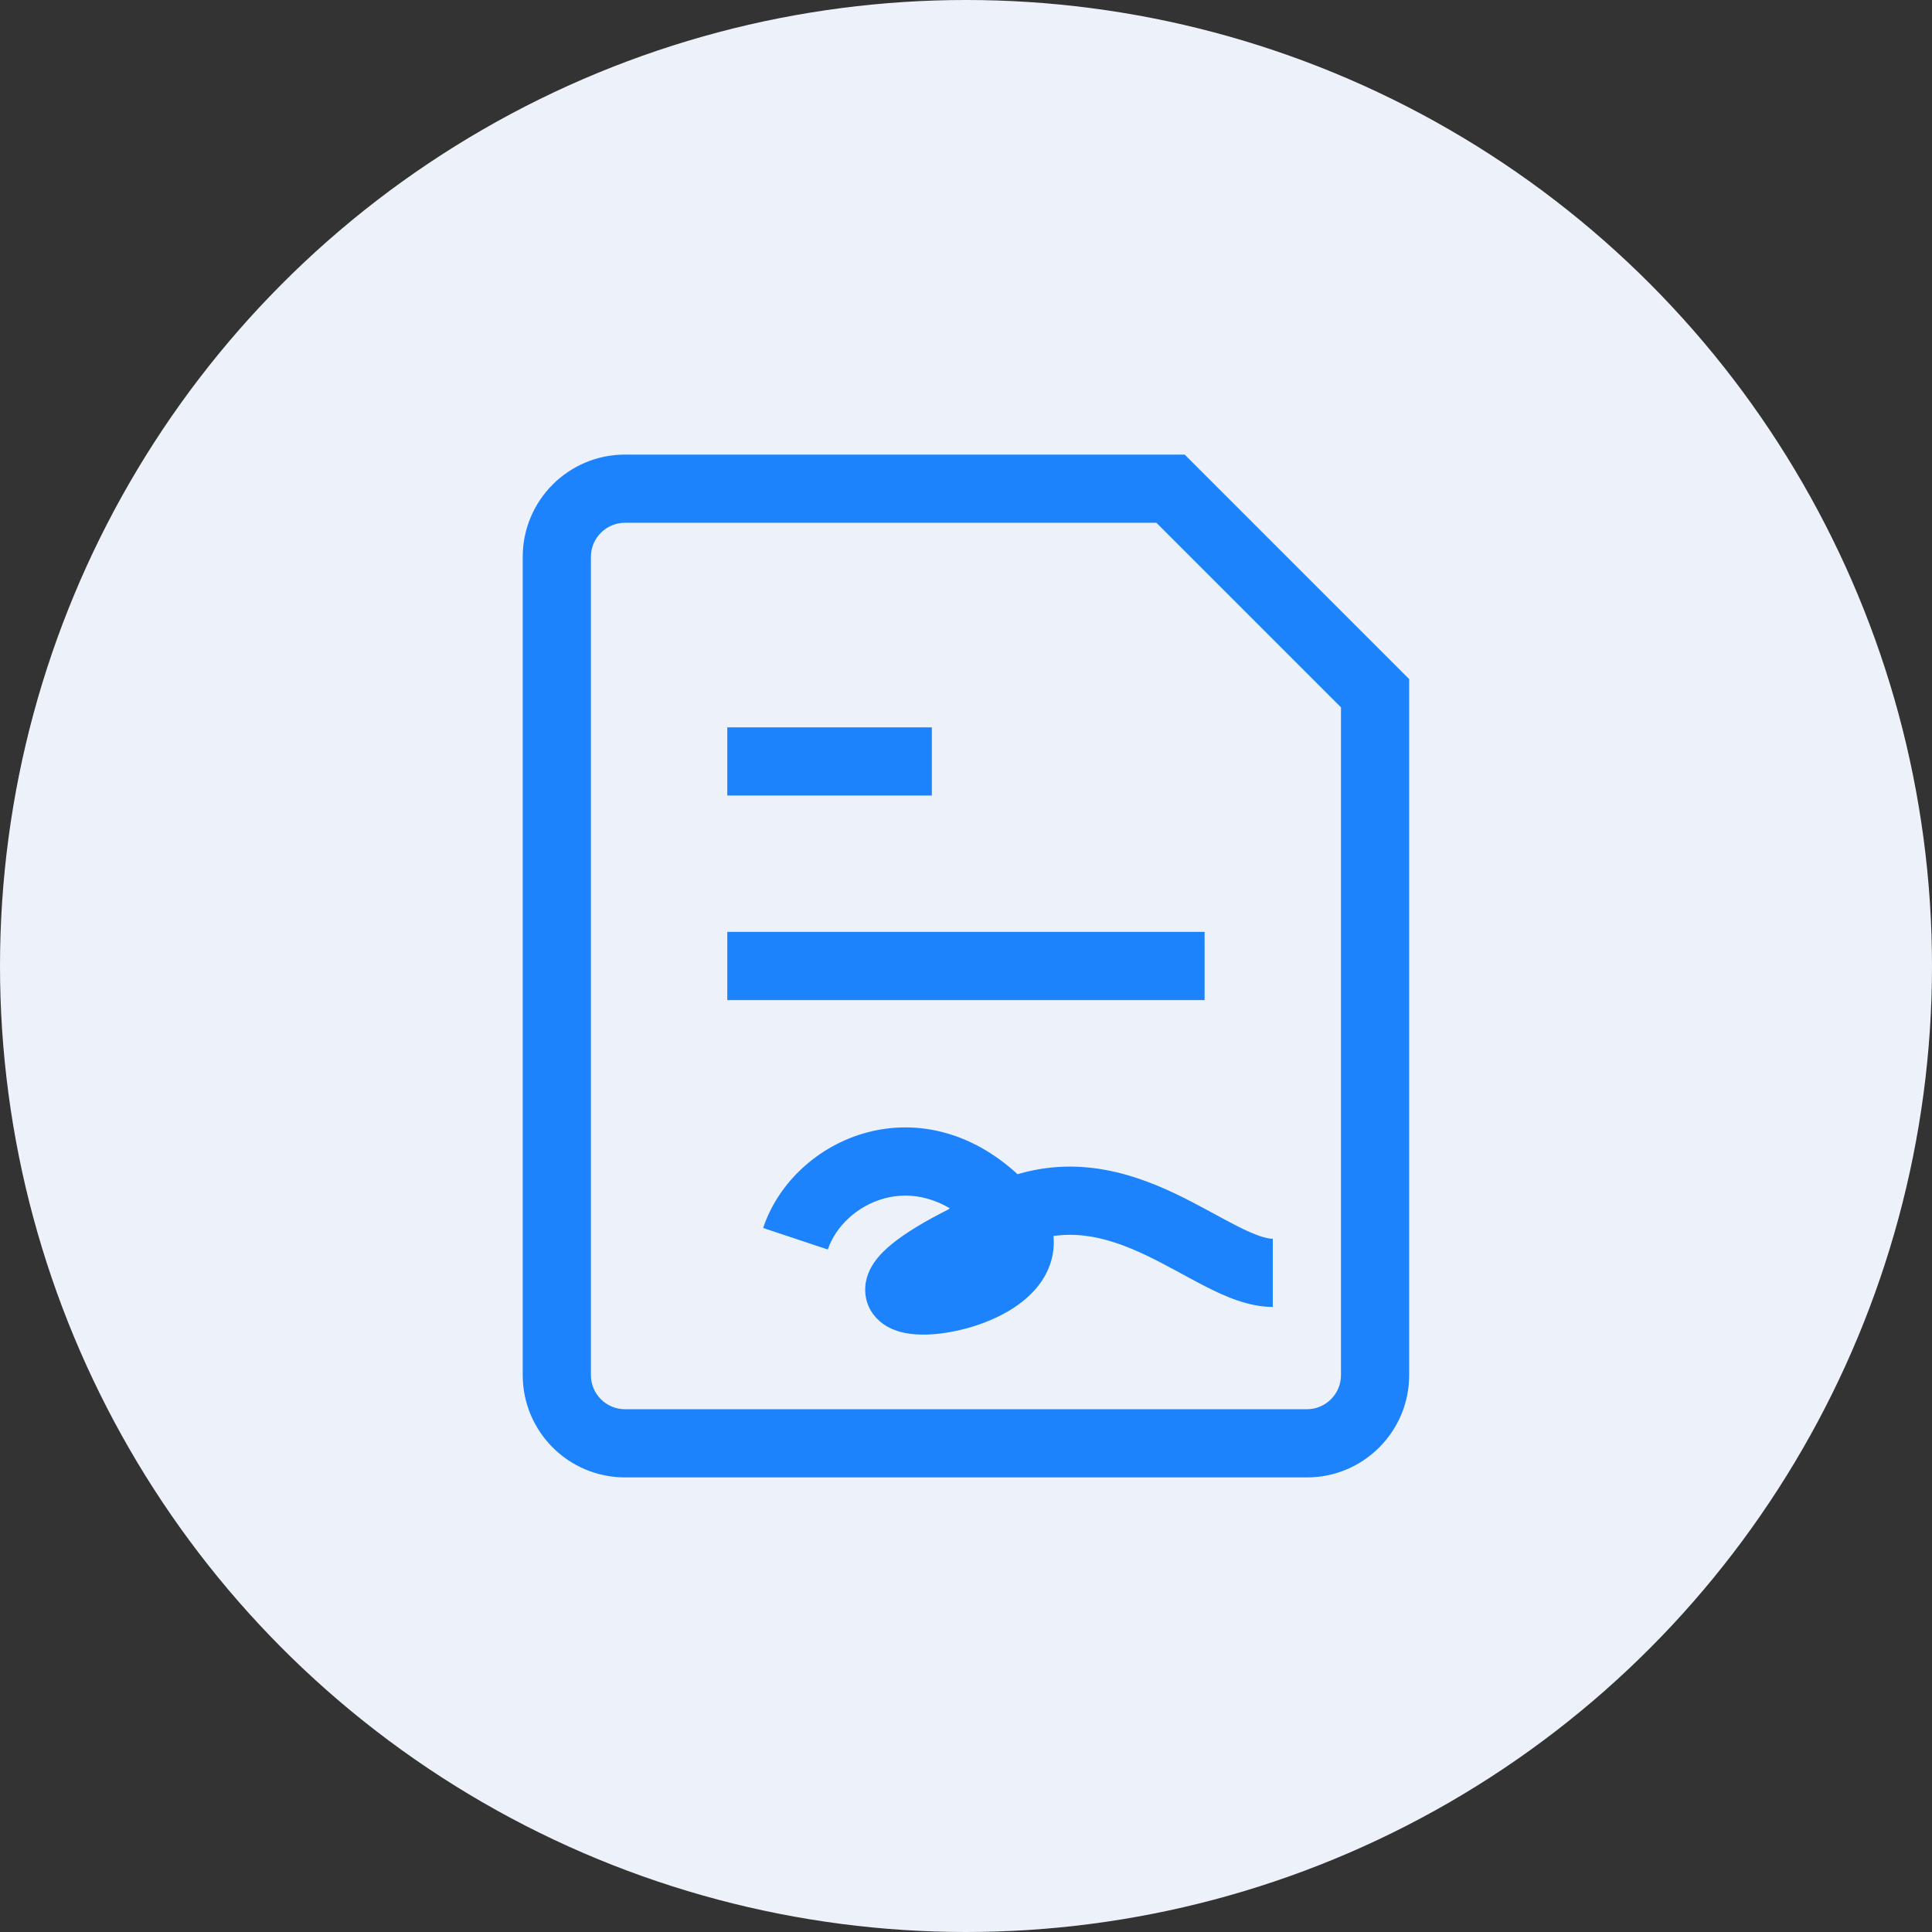 <svg width="68" height="68" viewBox="0 0 68 68" fill="none" xmlns="http://www.w3.org/2000/svg">
<rect x="0" y="0" width="68" height="68" fill="#333333" stroke="none"/>
<circle cx="34" cy="34" r="34" fill="#EDF2FA"/>
<path d="M26.798 32.8H25.598V35.2H26.798V32.8ZM41.198 35.2H42.398V32.8H41.198V35.2ZM26.798 25.6H25.598V28H26.798V25.6ZM31.598 28H32.798V25.6H31.598V28ZM41.198 17.2L42.047 16.352L41.696 16H41.198V17.2ZM48.398 24.4H49.598V23.903L49.247 23.552L48.398 24.4ZM33.998 43.6L34.535 44.673L34.632 44.625L34.718 44.56L33.998 43.6ZM26.798 35.2H41.198V32.8H26.798V35.2ZM26.798 28H31.598V25.6H26.798V28ZM45.998 49.6H21.998V52H45.998V49.6ZM20.798 48.4V19.6H18.398V48.4H20.798ZM21.998 18.4H41.198V16H21.998V18.4ZM47.198 24.4V48.4H49.598V24.4H47.198ZM40.35 18.049L47.55 25.248L49.247 23.552L42.047 16.352L40.35 18.049ZM21.998 49.6C21.336 49.6 20.798 49.063 20.798 48.4H18.398C18.398 50.388 20.01 52 21.998 52V49.6ZM45.998 52C47.987 52 49.598 50.388 49.598 48.4H47.198C47.198 49.063 46.661 49.6 45.998 49.6V52ZM20.798 19.6C20.798 18.937 21.336 18.4 21.998 18.4V16C20.01 16 18.398 17.612 18.398 19.6H20.798ZM29.137 43.979C29.404 43.179 30.16 42.439 31.13 42.179C32.034 41.936 33.197 42.095 34.35 43.249L36.047 41.551C34.32 39.825 32.283 39.384 30.507 39.861C28.796 40.321 27.393 41.621 26.86 43.221L29.137 43.979ZM34.35 43.249C34.428 43.327 34.49 43.397 34.538 43.459L36.433 41.986C36.317 41.837 36.188 41.693 36.047 41.551L34.35 43.249ZM34.538 43.459C34.725 43.7 34.683 43.776 34.69 43.724C34.694 43.689 34.705 43.743 34.561 43.874C34.415 44.007 34.179 44.151 33.865 44.279C33.558 44.404 33.223 44.493 32.919 44.538C32.599 44.587 32.393 44.576 32.319 44.561C32.278 44.553 32.362 44.56 32.485 44.65C32.64 44.764 32.835 45.005 32.85 45.352C32.857 45.499 32.827 45.613 32.801 45.684C32.776 45.752 32.749 45.79 32.746 45.795C32.742 45.801 32.782 45.746 32.919 45.635C33.192 45.414 33.695 45.093 34.535 44.673L33.462 42.527C32.556 42.979 31.878 43.39 31.41 43.769C31.177 43.957 30.957 44.169 30.787 44.408C30.625 44.637 30.432 45.001 30.453 45.459C30.476 45.978 30.757 46.359 31.063 46.584C31.335 46.784 31.634 46.872 31.854 46.916C32.304 47.005 32.814 46.982 33.279 46.911C34.191 46.773 35.372 46.38 36.175 45.65C36.594 45.269 36.989 44.722 37.073 44.004C37.16 43.27 36.895 42.581 36.433 41.986L34.538 43.459ZM34.718 44.56C35.159 44.229 35.574 43.991 35.962 43.824L35.008 41.621C34.432 41.87 33.856 42.207 33.278 42.64L34.718 44.56ZM35.962 43.824C37.524 43.148 38.917 43.505 40.345 44.185C40.704 44.356 41.054 44.542 41.409 44.734C41.755 44.921 42.12 45.123 42.468 45.299C43.128 45.633 43.95 46 44.798 46V43.6C44.574 43.6 44.204 43.488 43.551 43.157C43.243 43.001 42.922 42.824 42.552 42.624C42.19 42.428 41.794 42.217 41.377 42.018C39.701 41.22 37.51 40.539 35.008 41.621L35.962 43.824Z" fill="#1C83FC"/>
</svg>
